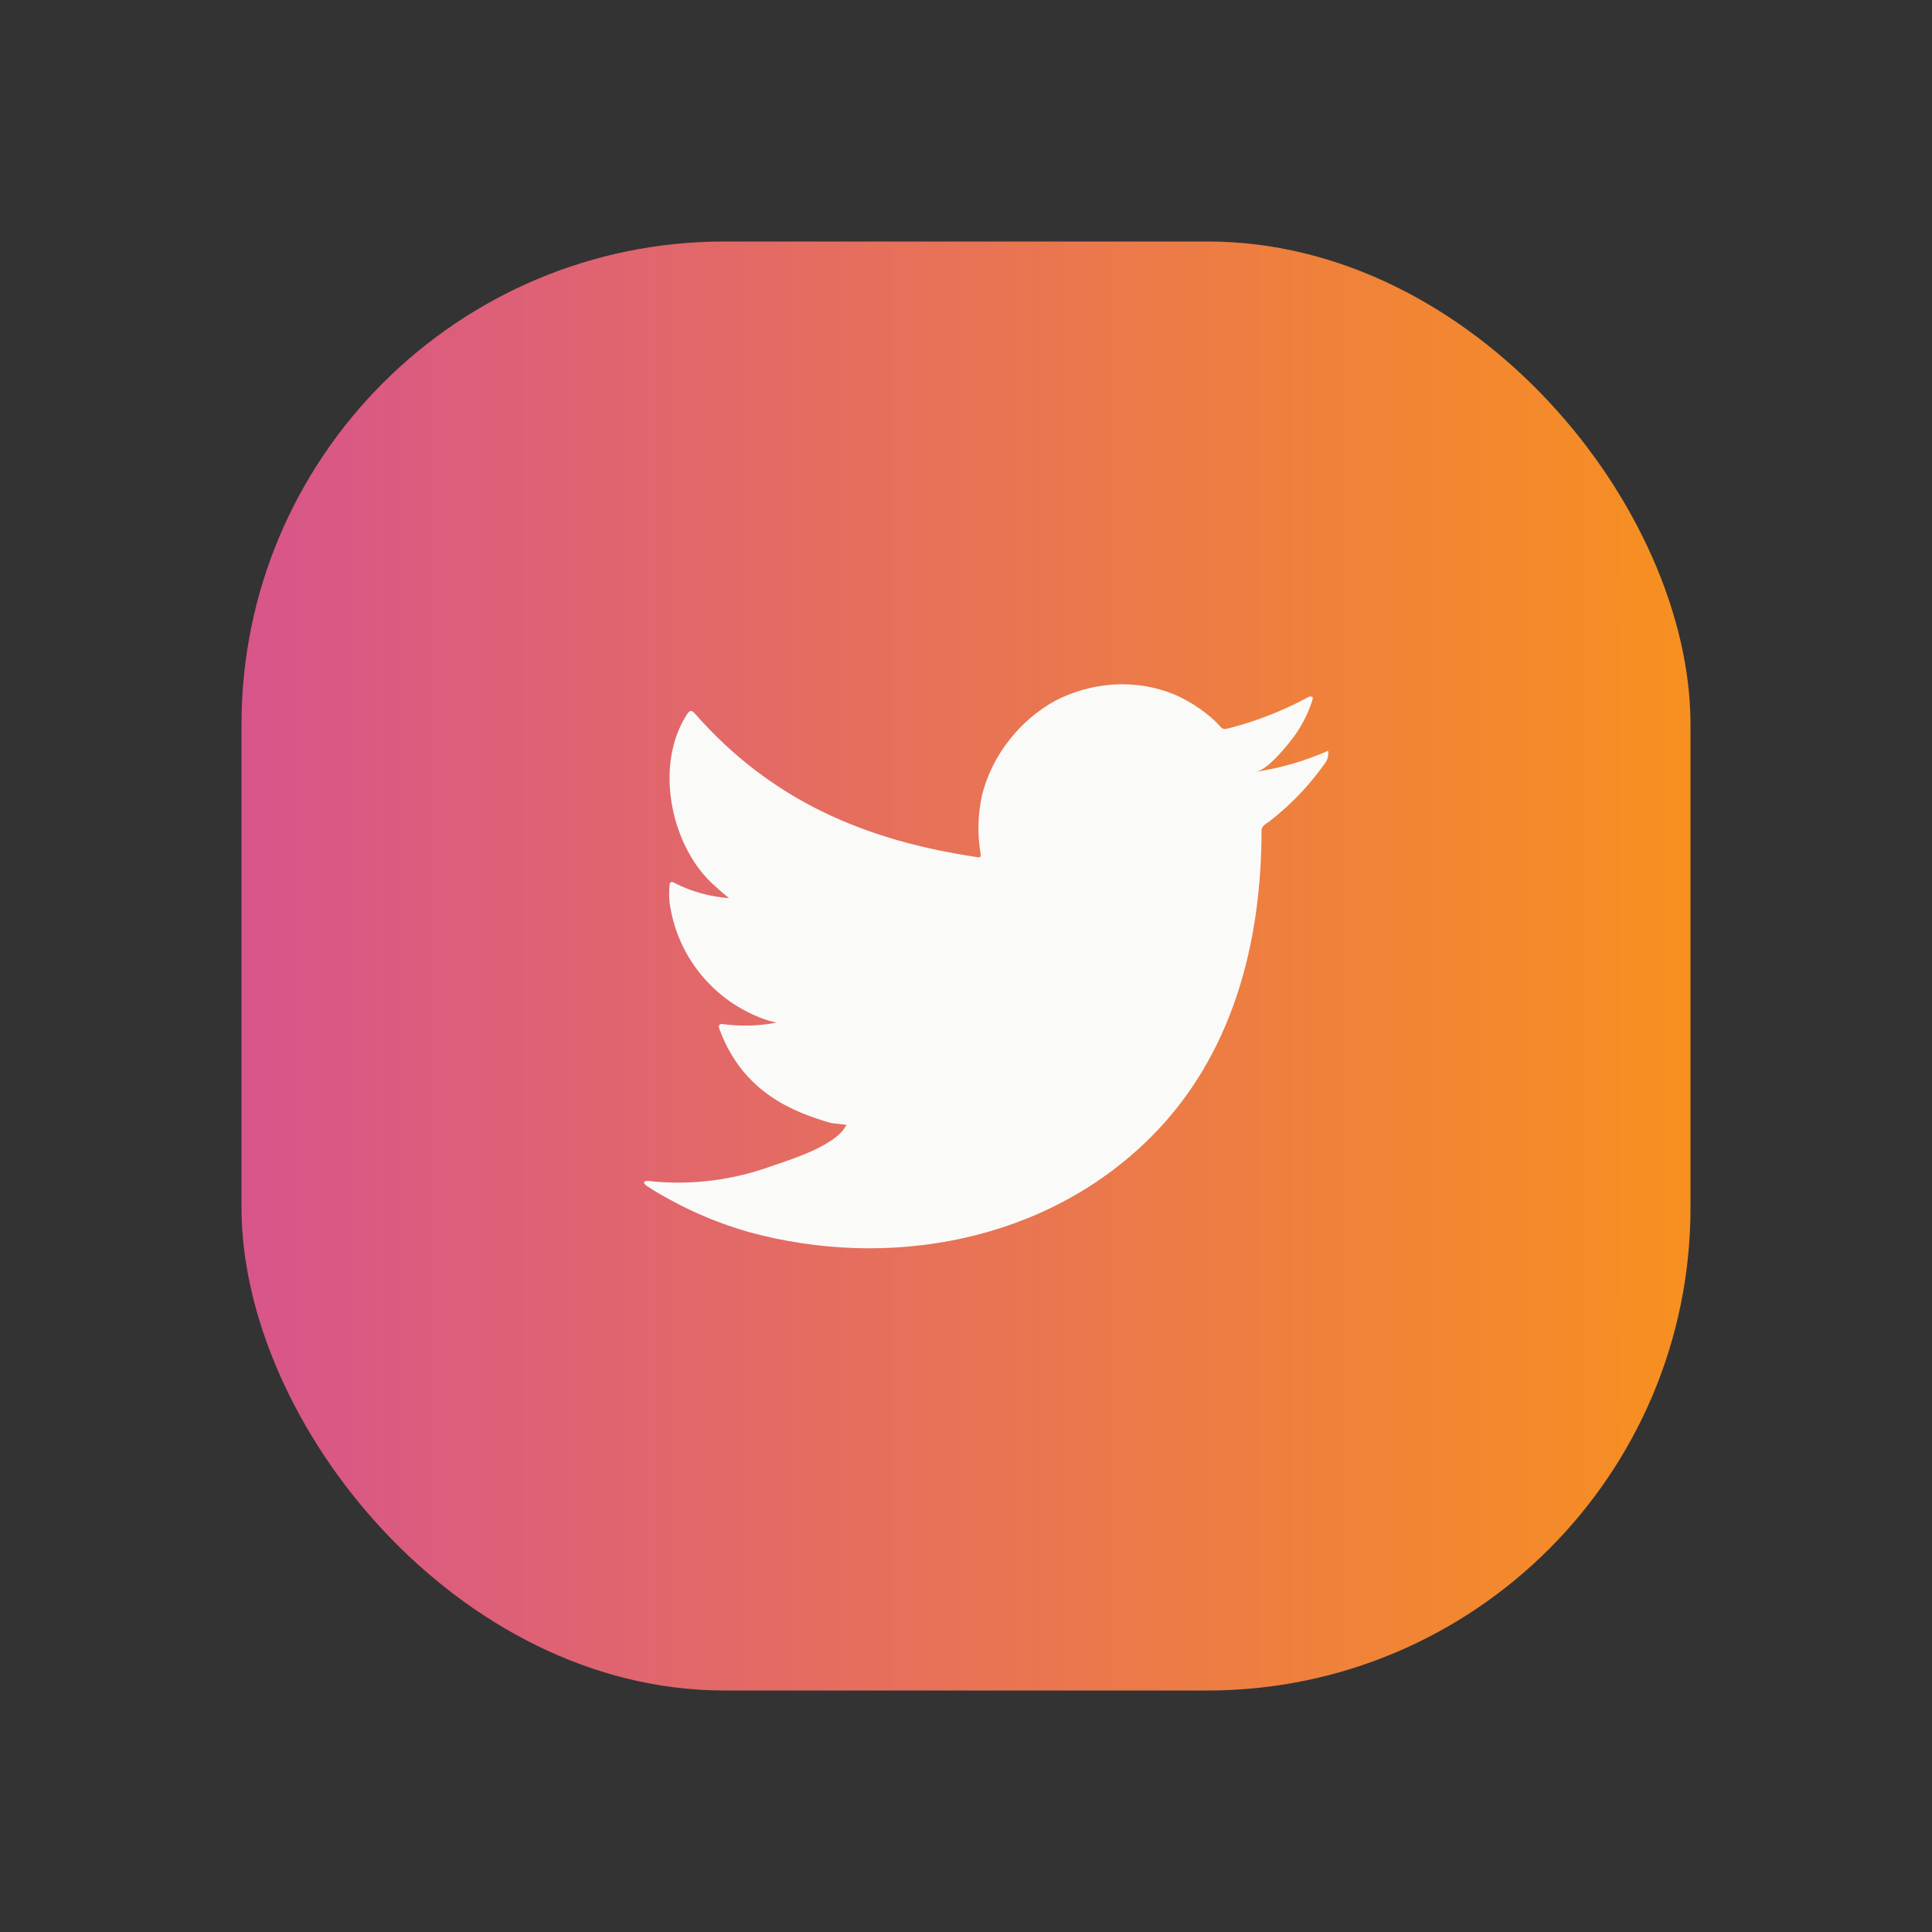 <svg width="32" height="32" viewBox="0 0 32 32" fill="none" xmlns="http://www.w3.org/2000/svg">
<rect x="0" y="0" width="32" height="32" fill="#333333" stroke="none"/>
<rect x="4" y="4" width="24" height="24" rx="8" fill="url(#paint0_linear_662_8382)"/>
<path d="M21.95 12.456C21.583 12.613 21.198 12.723 20.803 12.783C20.987 12.751 21.259 12.419 21.367 12.284C21.531 12.082 21.656 11.85 21.736 11.601C21.736 11.583 21.755 11.557 21.736 11.543C21.727 11.538 21.716 11.536 21.706 11.536C21.695 11.536 21.685 11.538 21.675 11.543C21.247 11.776 20.791 11.953 20.318 12.071C20.301 12.076 20.284 12.076 20.267 12.072C20.25 12.068 20.235 12.059 20.223 12.047C20.186 12.003 20.146 11.962 20.104 11.923C19.911 11.75 19.693 11.609 19.456 11.504C19.136 11.373 18.791 11.316 18.446 11.338C18.112 11.359 17.785 11.449 17.487 11.601C17.193 11.763 16.934 11.981 16.727 12.245C16.509 12.516 16.352 12.83 16.266 13.167C16.195 13.488 16.187 13.819 16.242 14.143C16.242 14.198 16.242 14.206 16.195 14.198C14.315 13.921 12.773 13.254 11.513 11.823C11.458 11.76 11.429 11.76 11.384 11.823C10.836 12.656 11.102 13.974 11.787 14.625C11.88 14.712 11.975 14.796 12.075 14.876C11.76 14.853 11.454 14.768 11.173 14.625C11.12 14.591 11.091 14.609 11.089 14.673C11.081 14.76 11.081 14.848 11.089 14.936C11.144 15.357 11.309 15.755 11.569 16.09C11.828 16.425 12.172 16.686 12.565 16.845C12.661 16.886 12.761 16.917 12.863 16.937C12.572 16.994 12.274 17.003 11.98 16.963C11.916 16.95 11.893 16.985 11.916 17.045C12.304 18.1 13.145 18.421 13.762 18.6C13.846 18.614 13.931 18.614 14.025 18.635C14.025 18.635 14.025 18.635 14.009 18.651C13.828 18.983 13.092 19.207 12.755 19.323C12.139 19.544 11.482 19.628 10.83 19.57C10.728 19.555 10.704 19.557 10.678 19.57C10.651 19.584 10.678 19.613 10.707 19.639C10.838 19.726 10.97 19.802 11.107 19.876C11.515 20.099 11.947 20.276 12.394 20.404C14.708 21.041 17.313 20.572 19.05 18.846C20.415 17.491 20.895 15.622 20.895 13.75C20.895 13.679 20.982 13.637 21.032 13.6C21.378 13.331 21.682 13.013 21.936 12.656C21.98 12.603 22.003 12.535 22 12.466C22 12.427 22 12.434 21.95 12.456Z" fill="#FAFAF9"/>
<defs>
<linearGradient id="paint0_linear_662_8382" x1="27.985" y1="16.028" x2="4" y2="16.028" gradientUnits="userSpaceOnUse">
<stop stop-color="#F79020"/>
<stop offset="1" stop-color="#D8558B"/>
</linearGradient>
</defs>
</svg>
